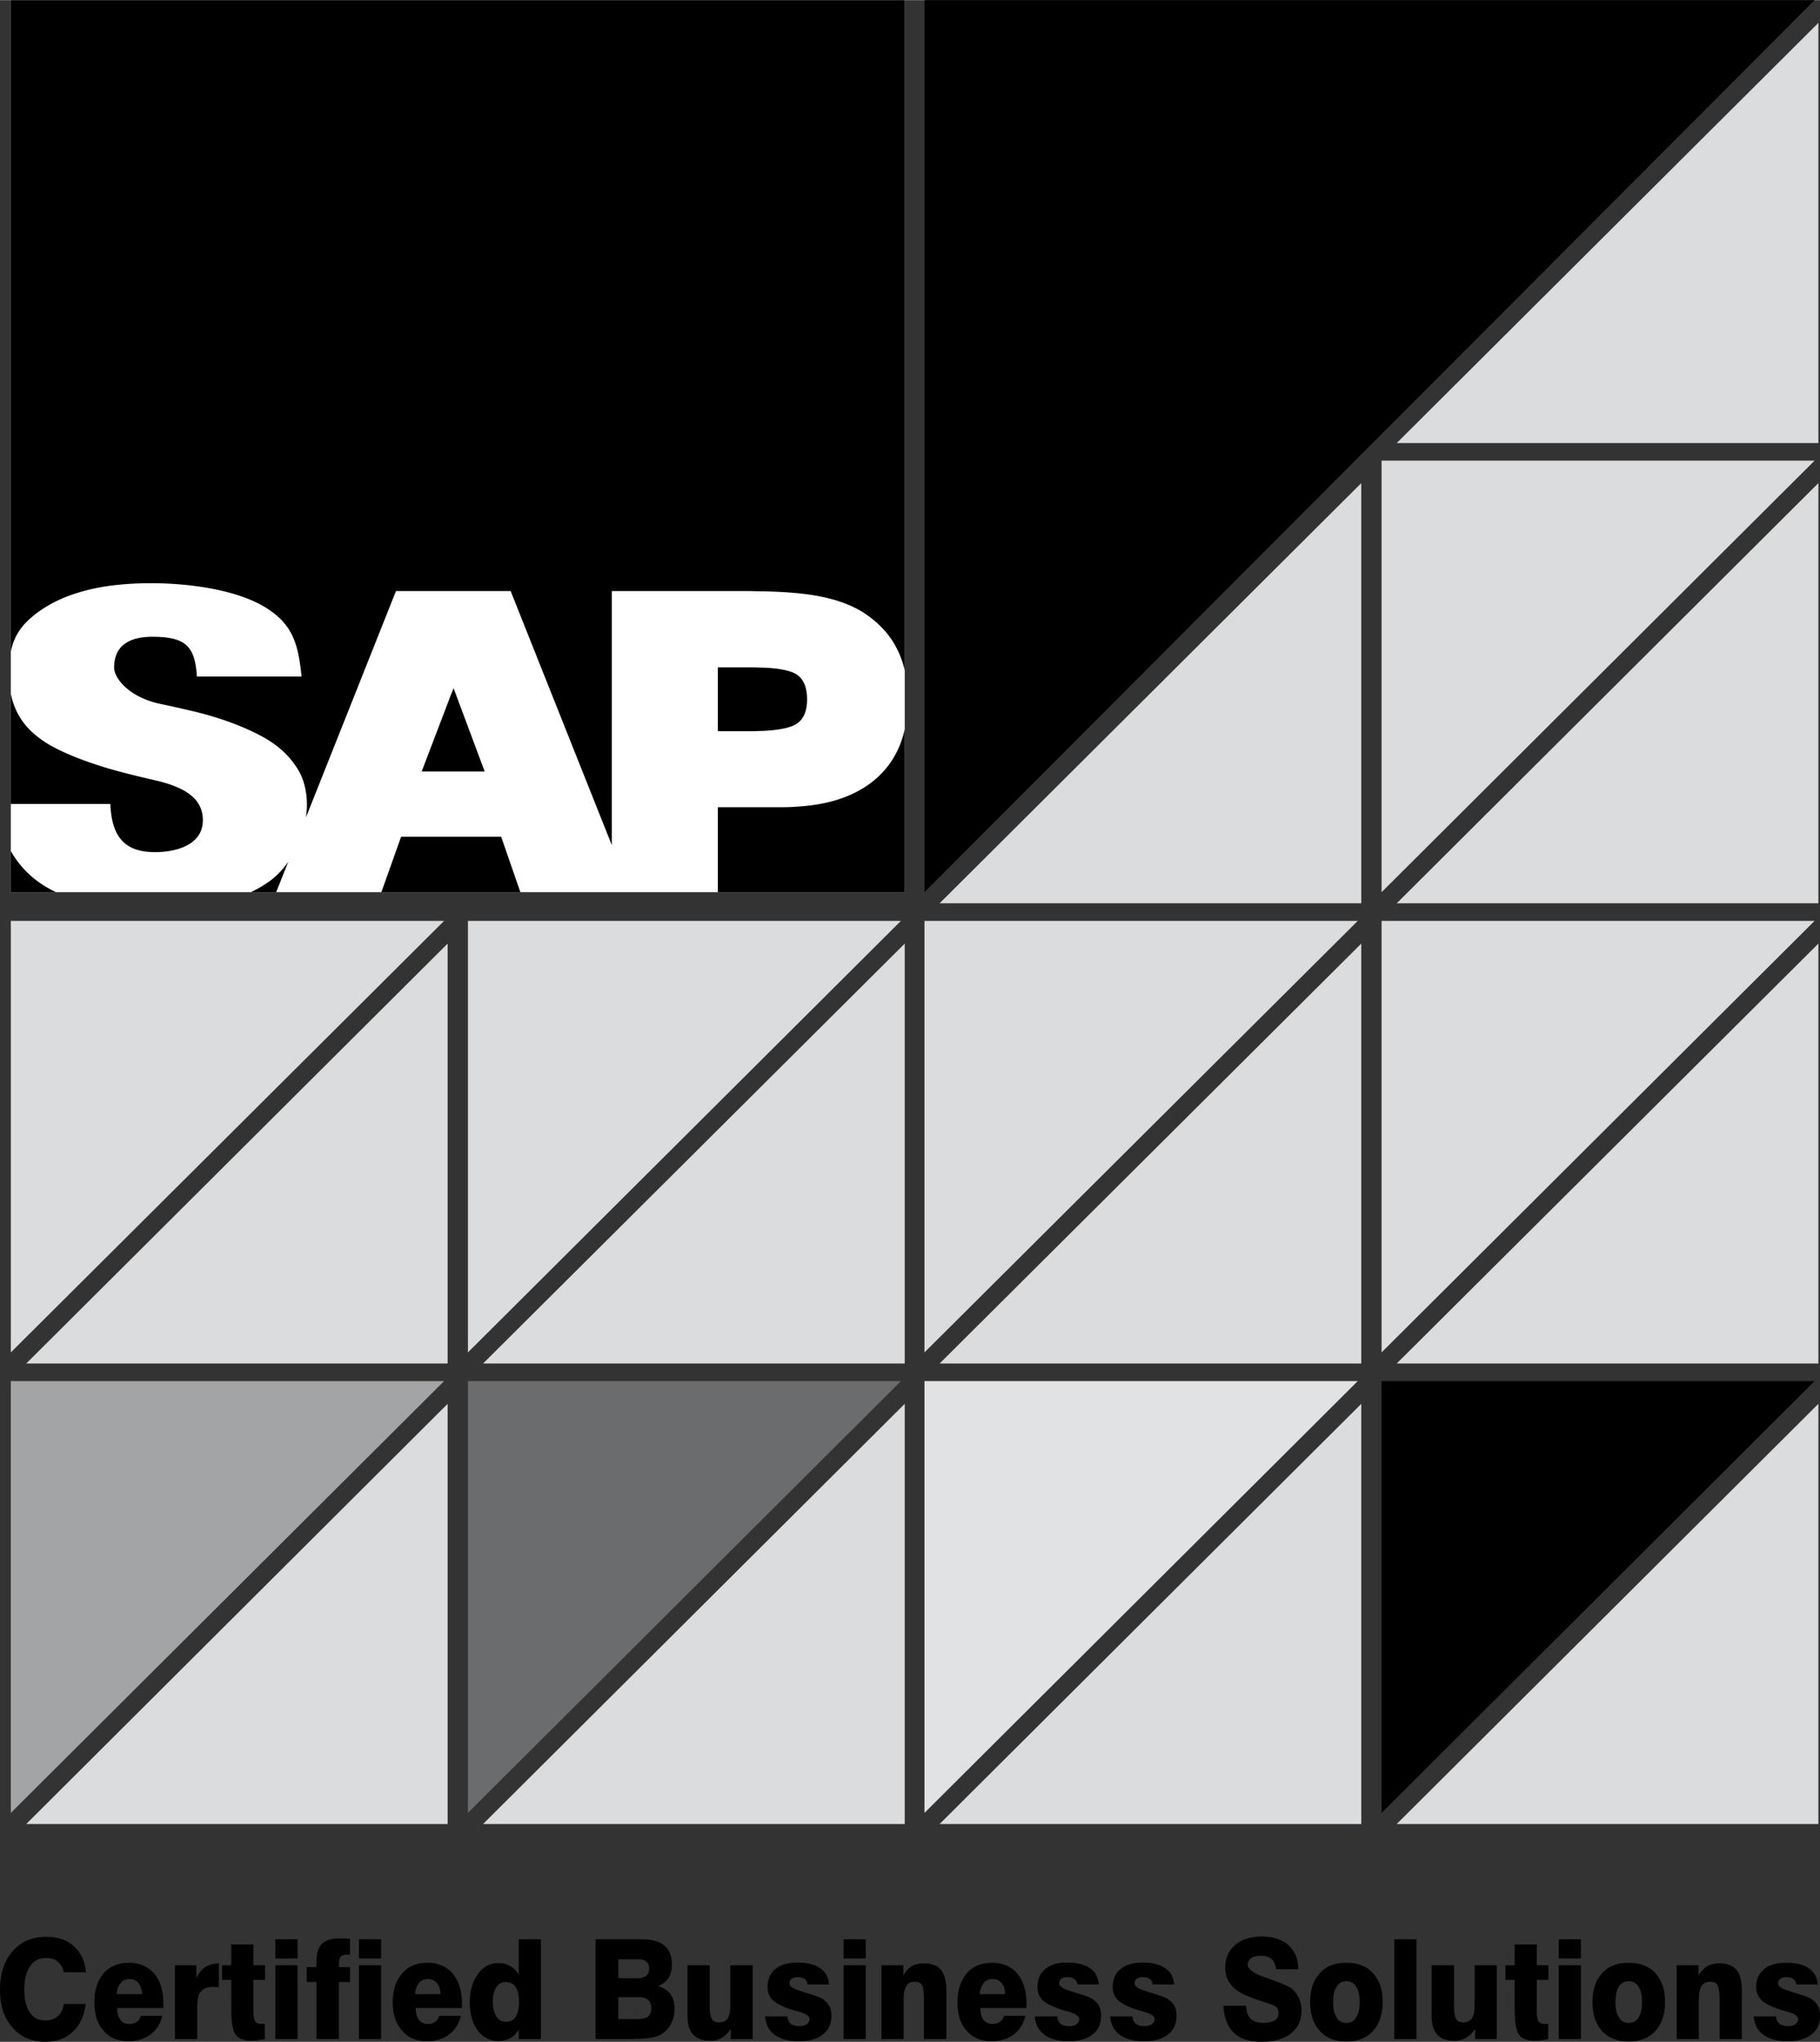 <svg xmlns="http://www.w3.org/2000/svg" width="2229" height="2500" viewBox="0 0 484.487 543.312"><rect x="0" y="0" width="484.487" height="543.312" fill="#333333" stroke="none"/><path fill="#fff" d="M2.88 0h237.96v237.385H2.88V0z"/><path fill="#dbdcdd" d="M119.16 251.064v111.745H6.984L119.16 251.064zM119.16 373.536v111.817H6.984L119.16 373.536zM240.84 251.064v111.745H128.592L240.84 251.064zM240.84 373.536v111.817H128.592L240.84 373.536zM362.376 128.521v111.816H250.128l112.248-111.816zM362.376 251.064v111.745H250.128l112.248-111.745zM362.376 373.536v111.817H250.128l112.248-111.817zM484.056 6.049v111.815H371.808L484.056 6.049zM484.056 128.521v111.816H371.808l112.248-111.816zM484.056 251.064v111.745H371.808l112.248-111.745zM484.056 373.536v111.817H371.808l112.248-111.817zM2.88 245.017h115.345L2.88 359.856V245.017z"/><path fill="#a2a4a6" d="M2.88 367.488h115.345L2.88 482.4V367.488z"/><path fill="#dbdcdd" d="M124.56 245.017h115.272L124.56 359.856V245.017z"/><path fill="#6b6c6e" d="M124.56 367.488h115.272L124.56 482.4V367.488z"/><path d="M246.096 0h236.952L246.096 237.385V0z"/><path fill="#dbdcdd" d="M246.096 245.017h115.343L246.096 359.856V245.017z"/><path fill="#e1e2e3" d="M246.096 367.488h115.343L246.096 482.4V367.488z"/><path fill="#dbdcdd" d="M367.775 122.545h115.273l-115.273 114.84v-114.84zM367.775 245.017h115.273L367.775 359.856V245.017z"/><path d="M367.775 367.488h115.273L367.775 482.4V367.488zM72 234.289c-1.584 1.152-3.312 2.16-5.184 3.096h6.696l3.24-8.136c-1.368 2.016-3.023 3.743-4.752 5.04zM40.824 207.505c-3.672-.864-7.992-1.872-12.384-3.168-5.904-1.8-11.879-4.032-16.272-6.768-1.151-.792-2.304-1.584-3.24-2.448-3.024-2.664-5.112-6.048-6.048-10.512v29.304H29.376c.36 8.784 3.816 12.816 11.952 12.816 4.896 0 12.672-1.584 12.672-8.496 0-5.76-4.68-8.856-13.176-10.728zM8.928 233.641a26.008 26.008 0 0 1-6.048-7.2v10.944H14.904c-1.44-.72-2.808-1.44-4.032-2.304-.72-.505-1.368-.936-1.944-1.44zM120.024 222.625h-13.248l-5.255 14.76H138.528l-5.112-14.76h-13.392zM2.88 0v173.377c.792-3.816 2.52-6.768 6.048-9.576.648-.576 1.368-1.08 2.232-1.656 4.608-3.096 10.368-5.112 17.28-6.192 3.6-.504 7.416-.792 11.664-.792 12.024 0 24.048 2.232 30.96 6.696 6.984 4.464 8.352 9.72 9.216 18.144H52.416c-.504-8.063-2.952-10.583-11.88-10.583-5.256 0-10.152 1.728-10.152 8.208 0 2.736 3.744 7.704 11.952 9.576 2.376.504 4.752 1.008 7.128 1.584 10.944 2.376 18.072 5.832 21.385 7.776 4.175 2.448 6.983 5.544 8.783 8.712 1.944 3.6 2.448 7.992 1.801 12.24l23.976-60.264h30.528l26.928 67.608V157.25h36.144c1.368 0 2.664.072 3.96.072 5.112.072 9.432.432 12.96.936.72.144 1.368.216 2.016.36 4.68.864 8.568 2.304 11.736 4.248 4.032 2.592 7.056 5.76 9 9.576.936 1.8 1.656 3.744 2.16 5.904V0H2.88z"/><path d="M129.024 205.272l-8.28-22.175-.72 1.799-7.776 20.376h16.776zM211.896 192.673c2.016-1.225 2.952-3.456 2.952-6.624s-.936-5.4-2.808-6.624c-1.584-1.008-4.607-1.656-9.072-1.8-.864 0-1.872-.072-2.88-.072h-9v16.992h9c1.008 0 2.016-.072 2.88-.072 4.32-.216 7.272-.792 8.928-1.8zM232.992 207.361c-4.32 3.671-9.936 5.976-17.064 6.912-2.448.288-5.184.504-7.992.504h-16.848v22.608h49.752v-43.344c-1.224 5.472-3.888 9.936-7.848 13.32zM344.017 529.272c-.793-.648-2.737-1.513-5.832-2.592-.145-.072-.217-.072-.289-.145-.288-.072-.648-.216-1.223-.432-3.025-1.008-4.537-2.16-4.537-3.312 0-.72.359-1.296.936-1.728.648-.433 1.513-.648 2.521-.648 1.224 0 2.231.288 2.88.864.72.576 1.08 1.512 1.224 2.736h5.905c0-2.664-.865-4.824-2.593-6.408-1.729-1.512-4.104-2.304-7.057-2.304-3.023 0-5.399.72-7.128 2.231-1.8 1.512-2.664 3.528-2.664 6.048 0 1.656.433 3.097 1.369 4.32.936 1.296 2.304 2.232 4.031 3.024a59.44 59.44 0 0 0 4.536 1.655c1.728.576 2.88.937 3.312 1.225.288.144.576.432.721.72.144.36.216.72.216 1.152 0 .863-.288 1.512-1.008 1.943-.721.433-1.729.648-2.952.648-1.512 0-2.664-.36-3.456-1.08-.792-.792-1.152-1.944-1.225-3.456h-6.048c.217 3.24 1.152 5.616 2.809 7.2 1.655 1.584 4.104 2.376 7.271 2.376 3.384 0 6.048-.721 7.92-2.232 1.873-1.439 2.809-3.527 2.809-6.191 0-1.152-.217-2.16-.648-3.097-.433-.933-1.009-1.797-1.8-2.517zM392.544 533.448c0 1.656-.217 2.88-.721 3.6-.504.721-1.223 1.08-2.231 1.08-.937 0-1.584-.288-1.944-.863-.36-.648-.576-1.729-.576-3.385v-10.943h-5.976V536.4c0 2.231.505 3.888 1.512 4.968 1.008 1.152 2.521 1.656 4.536 1.656 1.224 0 2.232-.216 3.096-.792.937-.504 1.729-1.296 2.448-2.376v2.735h5.76v-19.655h-5.903v10.512h-.001zM371.159 542.592h5.904v-26.568h-5.904v26.568zM358.416 522.288c-3.024 0-5.399.864-7.057 2.736-1.728 1.872-2.591 4.392-2.591 7.704 0 3.312.863 5.903 2.591 7.704 1.657 1.872 4.032 2.808 7.057 2.808 3.023 0 5.399-.936 7.056-2.808 1.728-1.872 2.592-4.393 2.592-7.704 0-3.312-.864-5.832-2.592-7.704-1.657-1.872-4.033-2.736-7.056-2.736zm2.592 14.544c-.576 1.008-1.44 1.44-2.592 1.44-1.152 0-2.017-.433-2.593-1.44-.647-.936-.936-2.304-.936-4.104s.288-3.168.936-4.104c.576-.936 1.44-1.439 2.593-1.439 1.151 0 2.016.504 2.592 1.439.647 1.008.936 2.376.936 4.104-.001 1.8-.289 3.168-.936 4.104zM409.104 517.393H403.2v5.544h-2.447v3.888h2.447v7.632c0 3.528.36 5.832 1.152 6.912.72 1.08 2.16 1.656 4.177 1.656.575 0 1.151-.072 1.799-.145a18.3 18.3 0 0 0 1.801-.288v-4.104c-.145 0-.217 0-.359.072h-.433c-.864 0-1.44-.216-1.729-.648-.288-.432-.504-1.296-.504-2.592v-8.496h3.096v-3.888h-3.096v-5.543zM484.056 534.024c-.288-.72-.792-1.296-1.44-1.8-.358-.288-.863-.576-1.512-.864-.72-.288-1.944-.648-3.744-1.224-.288-.072-.647-.217-1.151-.36-1.872-.576-2.881-1.224-2.881-2.017 0-.504.217-.936.576-1.224.36-.288.938-.432 1.656-.432.793 0 1.368.144 1.8.504.433.288.72.792.864 1.439h5.688c-.216-1.943-1.008-3.384-2.447-4.319-1.368-1.008-3.385-1.44-6.048-1.44-2.448 0-4.393.504-5.761 1.656-1.439 1.152-2.16 2.736-2.16 4.68 0 1.44.433 2.592 1.297 3.456.792.864 2.376 1.729 4.607 2.521.648.216 1.441.432 2.448.72 1.872.504 2.808 1.152 2.808 1.944 0 .575-.216 1.008-.72 1.367-.503.36-1.152.505-1.944.505-1.008 0-1.8-.217-2.304-.648-.503-.432-.864-1.08-.864-1.944h-5.976c.144 2.16 1.008 3.744 2.592 4.896 1.512 1.151 3.672 1.728 6.336 1.728 2.736 0 4.897-.576 6.409-1.8 1.583-1.152 2.303-2.88 2.303-4.968-.001-.936-.144-1.728-.432-2.376zM457.632 522.433c-1.225 0-2.305.288-3.168.792a6.302 6.302 0 0 0-2.305 2.447v-2.735h-5.832v19.655h5.904V532.08c0-1.656.289-2.88.72-3.6.505-.792 1.225-1.152 2.306-1.152.935 0 1.584.288 1.942.937.36.647.576 2.088.576 4.392v9.936h5.904v-12.815c0-2.592-.433-4.464-1.44-5.616-.935-1.154-2.447-1.729-4.607-1.729zM433.584 522.288c-3.024 0-5.399.864-7.056 2.736-1.729 1.872-2.593 4.392-2.593 7.704 0 3.312.864 5.903 2.521 7.704 1.729 1.872 4.104 2.808 7.128 2.808 3.023 0 5.327-.936 7.056-2.808 1.728-1.872 2.592-4.393 2.592-7.704 0-3.312-.864-5.832-2.592-7.704-1.729-1.872-4.033-2.736-7.056-2.736zm2.592 14.544c-.575 1.008-1.44 1.44-2.592 1.44s-2.017-.433-2.593-1.44c-.647-.936-.936-2.304-.936-4.104s.288-3.168.865-4.104c.646-.936 1.512-1.439 2.663-1.439s2.017.504 2.592 1.439c.647 1.008.937 2.376.937 4.104 0 1.8-.289 3.168-.936 4.104zM414.936 542.592h5.905v-19.655h-5.905v19.655zM414.936 521.137h5.905v-5.113h-5.905v5.113zM194.4 533.448c0 1.656-.215 2.88-.648 3.6-.504.721-1.224 1.08-2.304 1.08-.936 0-1.584-.288-1.944-.863-.36-.648-.576-1.729-.576-3.385v-10.943h-5.904V536.4c0 2.231.504 3.888 1.512 4.968 1.008 1.152 2.521 1.656 4.536 1.656 1.152 0 2.16-.216 3.096-.792.864-.504 1.656-1.296 2.376-2.376v2.735h5.832v-19.655H194.4v10.512zM219.384 532.225c-.288-.288-.792-.576-1.512-.864-.72-.288-1.944-.648-3.744-1.224l-1.08-.36c-1.944-.576-2.88-1.224-2.88-2.017 0-.504.144-.936.576-1.224.36-.288.936-.432 1.656-.432.72 0 1.296.144 1.8.504.432.288.648.792.792 1.439h5.688c-.144-1.943-.936-3.384-2.376-4.319-1.44-1.008-3.456-1.513-6.048-1.513-2.448 0-4.392.576-5.831 1.729-1.368 1.152-2.089 2.736-2.089 4.68 0 1.44.433 2.592 1.224 3.456.865.864 2.448 1.729 4.68 2.521.648.216 1.44.432 2.448.72 1.872.504 2.808 1.152 2.808 1.944 0 .575-.288 1.008-.72 1.367-.504.36-1.152.505-2.016.505-1.008 0-1.728-.217-2.304-.648-.504-.432-.792-1.08-.864-1.944h-5.904c.144 2.16 1.008 3.744 2.52 4.896 1.584 1.151 3.672 1.728 6.408 1.728s4.896-.576 6.408-1.8c1.512-1.152 2.304-2.88 2.304-4.968 0-.937-.144-1.729-.432-2.376-.36-.72-.864-1.296-1.512-1.8zM175.176 528.48c1.224-.504 2.16-1.225 2.808-2.16.576-.937.865-2.088.865-3.528 0-2.304-.648-4.032-2.017-5.111-1.368-1.152-3.456-1.656-6.336-1.656h-11.952v26.567h9.648c.144 0 .36 0 .504-.071 2.016 0 3.528-.072 4.536-.288a8.061 8.061 0 0 0 2.808-.937c1.08-.647 2.016-1.584 2.592-2.808.648-1.224.936-2.521.936-4.032s-.36-2.808-1.08-3.815c-.792-1.009-1.872-1.729-3.312-2.161zm-10.584-7.127h5.328c.936 0 1.656.216 2.16.647.504.36.72 1.008.72 1.8 0 .864-.216 1.513-.792 1.944-.504.432-1.296.648-2.376.648h-5.04v-5.039zm7.92 15.263c-.576.432-1.656.648-3.168.648h-4.752v-5.832h5.4c1.152 0 2.016.216 2.52.72.576.504.864 1.224.864 2.16 0 1.081-.288 1.8-.864 2.304zM264.168 522.288h-.145c-2.808 0-5.04.937-6.696 2.809-1.584 1.943-2.447 4.464-2.447 7.703 0 3.24.793 5.761 2.447 7.561 1.656 1.872 3.889 2.808 6.696 2.808h.145c2.231-.071 4.104-.647 5.688-1.8 1.512-1.152 2.592-2.808 3.096-4.968h-5.688c-.216.72-.576 1.224-1.079 1.584-.505.36-1.153.576-1.945.576h-.071c-1.009 0-1.801-.433-2.376-1.08-.576-.792-.792-1.8-.792-3.168h12.239v-.433-.72c0-3.384-.792-6.048-2.447-7.992-1.585-1.872-3.817-2.88-6.625-2.88zm0 8.353h-3.385c.145-1.296.504-2.232 1.08-2.952.576-.721 1.368-1.08 2.305-1.08 1.079 0 1.872.359 2.447 1.08.648.72.937 1.728.937 2.952h-3.384zM312.769 534.024c-.361-.72-.865-1.296-1.512-1.8-.289-.288-.793-.576-1.514-.864-.72-.288-1.943-.648-3.743-1.224-.217-.072-.647-.217-1.08-.36-1.944-.576-2.88-1.224-2.88-2.017 0-.504.145-.936.575-1.224.36-.288.937-.432 1.656-.432s1.368.144 1.8.504c.434.288.648.792.792 1.439h5.688c-.145-1.943-.937-3.384-2.376-4.319-1.44-1.008-3.456-1.513-6.048-1.513-2.448 0-4.393.576-5.832 1.729-1.368 1.152-2.088 2.736-2.088 4.68 0 1.44.432 2.592 1.224 3.456.864.864 2.448 1.729 4.681 2.521.647.216 1.439.432 2.447.72 1.872.504 2.808 1.152 2.808 1.944 0 .575-.288 1.008-.72 1.367-.504.36-1.152.505-2.016.505-1.008 0-1.729-.217-2.305-.648-.504-.432-.792-1.08-.863-1.944h-5.904c.144 2.16 1.008 3.744 2.52 4.896 1.584 1.151 3.673 1.728 6.408 1.728 2.736 0 4.896-.576 6.408-1.8 1.512-1.152 2.304-2.88 2.304-4.968 0-.936-.143-1.728-.43-2.376zM224.568 542.592h5.904v-19.655h-5.904v19.655zM291.239 532.225c-.359-.288-.863-.576-1.512-.864-.72-.288-1.944-.648-3.744-1.224-.288-.072-.647-.217-1.151-.36-1.872-.576-2.881-1.224-2.881-2.017 0-.504.217-.936.577-1.224.359-.288.936-.432 1.656-.432.791 0 1.367.144 1.799.504.433.288.72.792.864 1.439h5.688c-.216-1.943-1.007-3.384-2.376-4.319-1.439-1.008-3.456-1.513-6.119-1.513-2.448 0-4.393.576-5.761 1.729-1.438 1.152-2.088 2.736-2.088 4.68 0 1.44.36 2.592 1.225 3.456.792.864 2.376 1.729 4.68 2.521.577.216 1.368.432 2.376.72 1.872.504 2.808 1.152 2.808 1.944 0 .575-.216 1.008-.72 1.367-.432.36-1.152.505-1.944.505-1.008 0-1.8-.217-2.304-.648s-.791-1.08-.864-1.944h-5.976c.144 2.16 1.008 3.744 2.592 4.896 1.512 1.151 3.672 1.728 6.336 1.728 2.736 0 4.896-.576 6.408-1.8 1.584-1.152 2.305-2.88 2.305-4.968 0-.937-.145-1.729-.433-2.376-.288-.72-.792-1.296-1.441-1.8zM224.568 521.137h5.904v-5.113h-5.904v5.113zM245.88 522.433c-1.225 0-2.305.288-3.24.792-.864.575-1.583 1.367-2.16 2.447v-2.735h-5.832v19.655h5.904V532.08c0-1.656.216-2.88.72-3.6.36-.792 1.153-1.152 2.232-1.152.936 0 1.585.288 1.943.937.36.647.504 2.088.504 4.392v9.936h5.977v-12.815c0-2.592-.503-4.464-1.44-5.616-.936-1.154-2.52-1.729-4.608-1.729zM73.296 542.592H79.2v-19.655h-5.904v19.655zM52.272 526.393v-3.456h-5.688v19.655h5.904v-6.624c0-1.728 0-2.951.144-3.672.072-.792.217-1.367.432-1.8.36-.576.864-1.08 1.44-1.368.576-.288 1.368-.432 2.232-.432.216 0 .504 0 .72.072.288 0 .504 0 .792.071v-6.407c-1.439.071-2.664.359-3.6 1.008-.936.577-1.728 1.584-2.376 2.953zM67.464 517.393H61.56v5.544h-2.448v3.888h2.448v7.632c0 3.528.36 5.832 1.152 6.912.721 1.08 2.16 1.656 4.176 1.656.576 0 1.152-.072 1.728-.145a16.586 16.586 0 0 0 1.872-.288v-4.104c-.144 0-.216 0-.36.072h-.432c-.864 0-1.44-.216-1.728-.648-.288-.432-.504-1.296-.504-2.592v-8.496h3.096v-3.888h-3.096v-5.543zM34.416 522.288h-.144c-2.808 0-5.04.937-6.696 2.809-1.656 1.943-2.448 4.464-2.448 7.703 0 3.24.792 5.761 2.448 7.561 1.656 1.872 3.816 2.808 6.696 2.808h.144c2.232-.071 4.104-.647 5.616-1.8 1.584-1.152 2.664-2.808 3.168-4.968h-5.688c-.216.72-.576 1.224-1.08 1.584-.504.36-1.152.576-1.944.576h-.072c-1.08 0-1.872-.433-2.376-1.08-.576-.792-.864-1.8-.864-3.168h12.312v-.433-.72c0-3.384-.792-6.048-2.448-7.992-1.656-1.872-3.815-2.88-6.624-2.88zm0 8.353h-3.384c.144-1.296.432-2.232 1.08-2.952.576-.721 1.296-1.08 2.304-1.08s1.872.359 2.448 1.08c.576.72.936 1.728.936 2.952h-3.384zM12.168 520.992c1.296 0 2.376.288 3.168.937.792.647 1.368 1.655 1.656 2.88h5.904c-.288-2.952-1.368-5.256-3.24-6.912-1.872-1.729-4.32-2.521-7.272-2.521-3.744 0-6.768 1.225-9 3.816C1.152 521.712 0 525.168 0 529.488c0 4.104 1.08 7.488 3.312 10.008 2.16 2.521 5.111 3.816 8.711 3.816 2.953 0 5.4-.864 7.344-2.664 1.872-1.729 3.024-4.176 3.456-7.416h-5.832c-.216 1.439-.72 2.52-1.584 3.24-.864.792-2.016 1.151-3.384 1.151-1.799 0-3.168-.72-4.104-2.16-1.008-1.439-1.44-3.456-1.44-6.048s.504-4.68 1.512-6.191c1.009-1.512 2.449-2.232 4.177-2.232zM113.904 522.288h-.216c-2.808 0-4.968.937-6.624 2.809-1.656 1.943-2.52 4.464-2.52 7.703 0 3.24.864 5.761 2.52 7.561 1.584 1.872 3.816 2.808 6.624 2.808h.216c2.232-.071 4.104-.647 5.616-1.8 1.583-1.152 2.592-2.808 3.167-4.968h-5.76c-.216.72-.576 1.224-1.08 1.584-.504.36-1.152.576-1.944.576-1.08 0-1.872-.433-2.376-1.08-.576-.792-.864-1.8-.864-3.168h12.24c.072-.145.072-.288.072-.433v-.72c0-3.384-.864-6.048-2.448-7.992-1.655-1.872-3.886-2.88-6.623-2.88zm0 8.353h-3.384c.072-1.296.432-2.232 1.008-2.952.576-.721 1.368-1.08 2.376-1.08 1.008 0 1.8.359 2.448 1.08.576.72.864 1.728.936 2.952h-3.384zM95.544 521.137h5.904v-5.113h-5.904v5.113zM138.096 516.024v9.432c-.576-1.008-1.368-1.8-2.304-2.304-.359-.216-.72-.36-1.08-.504-.648-.216-1.368-.288-2.088-.288-2.232 0-4.032 1.008-5.399 2.952-1.44 1.943-2.161 4.464-2.161 7.487 0 3.097.72 5.616 2.088 7.488 1.44 1.872 3.312 2.809 5.544 2.809.72 0 1.368-.072 2.016-.288.36-.072.721-.288 1.08-.433.864-.504 1.656-1.296 2.304-2.376v2.592H144v-26.567h-5.904zm-.792 20.592c-.576.937-1.44 1.368-2.592 1.368-1.152 0-2.016-.504-2.592-1.44-.576-.863-.936-2.231-.936-3.96 0-1.655.36-2.88.936-3.815.648-.937 1.512-1.368 2.521-1.368h.071c1.08 0 1.944.432 2.52 1.296.648.936.936 2.232.936 3.888 0 1.727-.288 3.096-.864 4.031zM90.576 515.809c-2.304 0-3.888.432-4.896 1.439-.936.937-1.44 2.592-1.44 4.896v1.296h-2.592v3.96h2.592v15.191h5.977V527.4h2.951v-3.96h-2.951v-.576c0-1.08.144-1.8.431-2.16.288-.359.864-.576 1.656-.576h.504c.144 0 .216 0 .36.072v-4.32c-.576 0-1.008-.071-1.439-.071h-1.153zM95.544 542.592h5.904v-19.655h-5.904v19.655zM73.296 521.137H79.2v-5.113h-5.904v5.113z"/></svg>